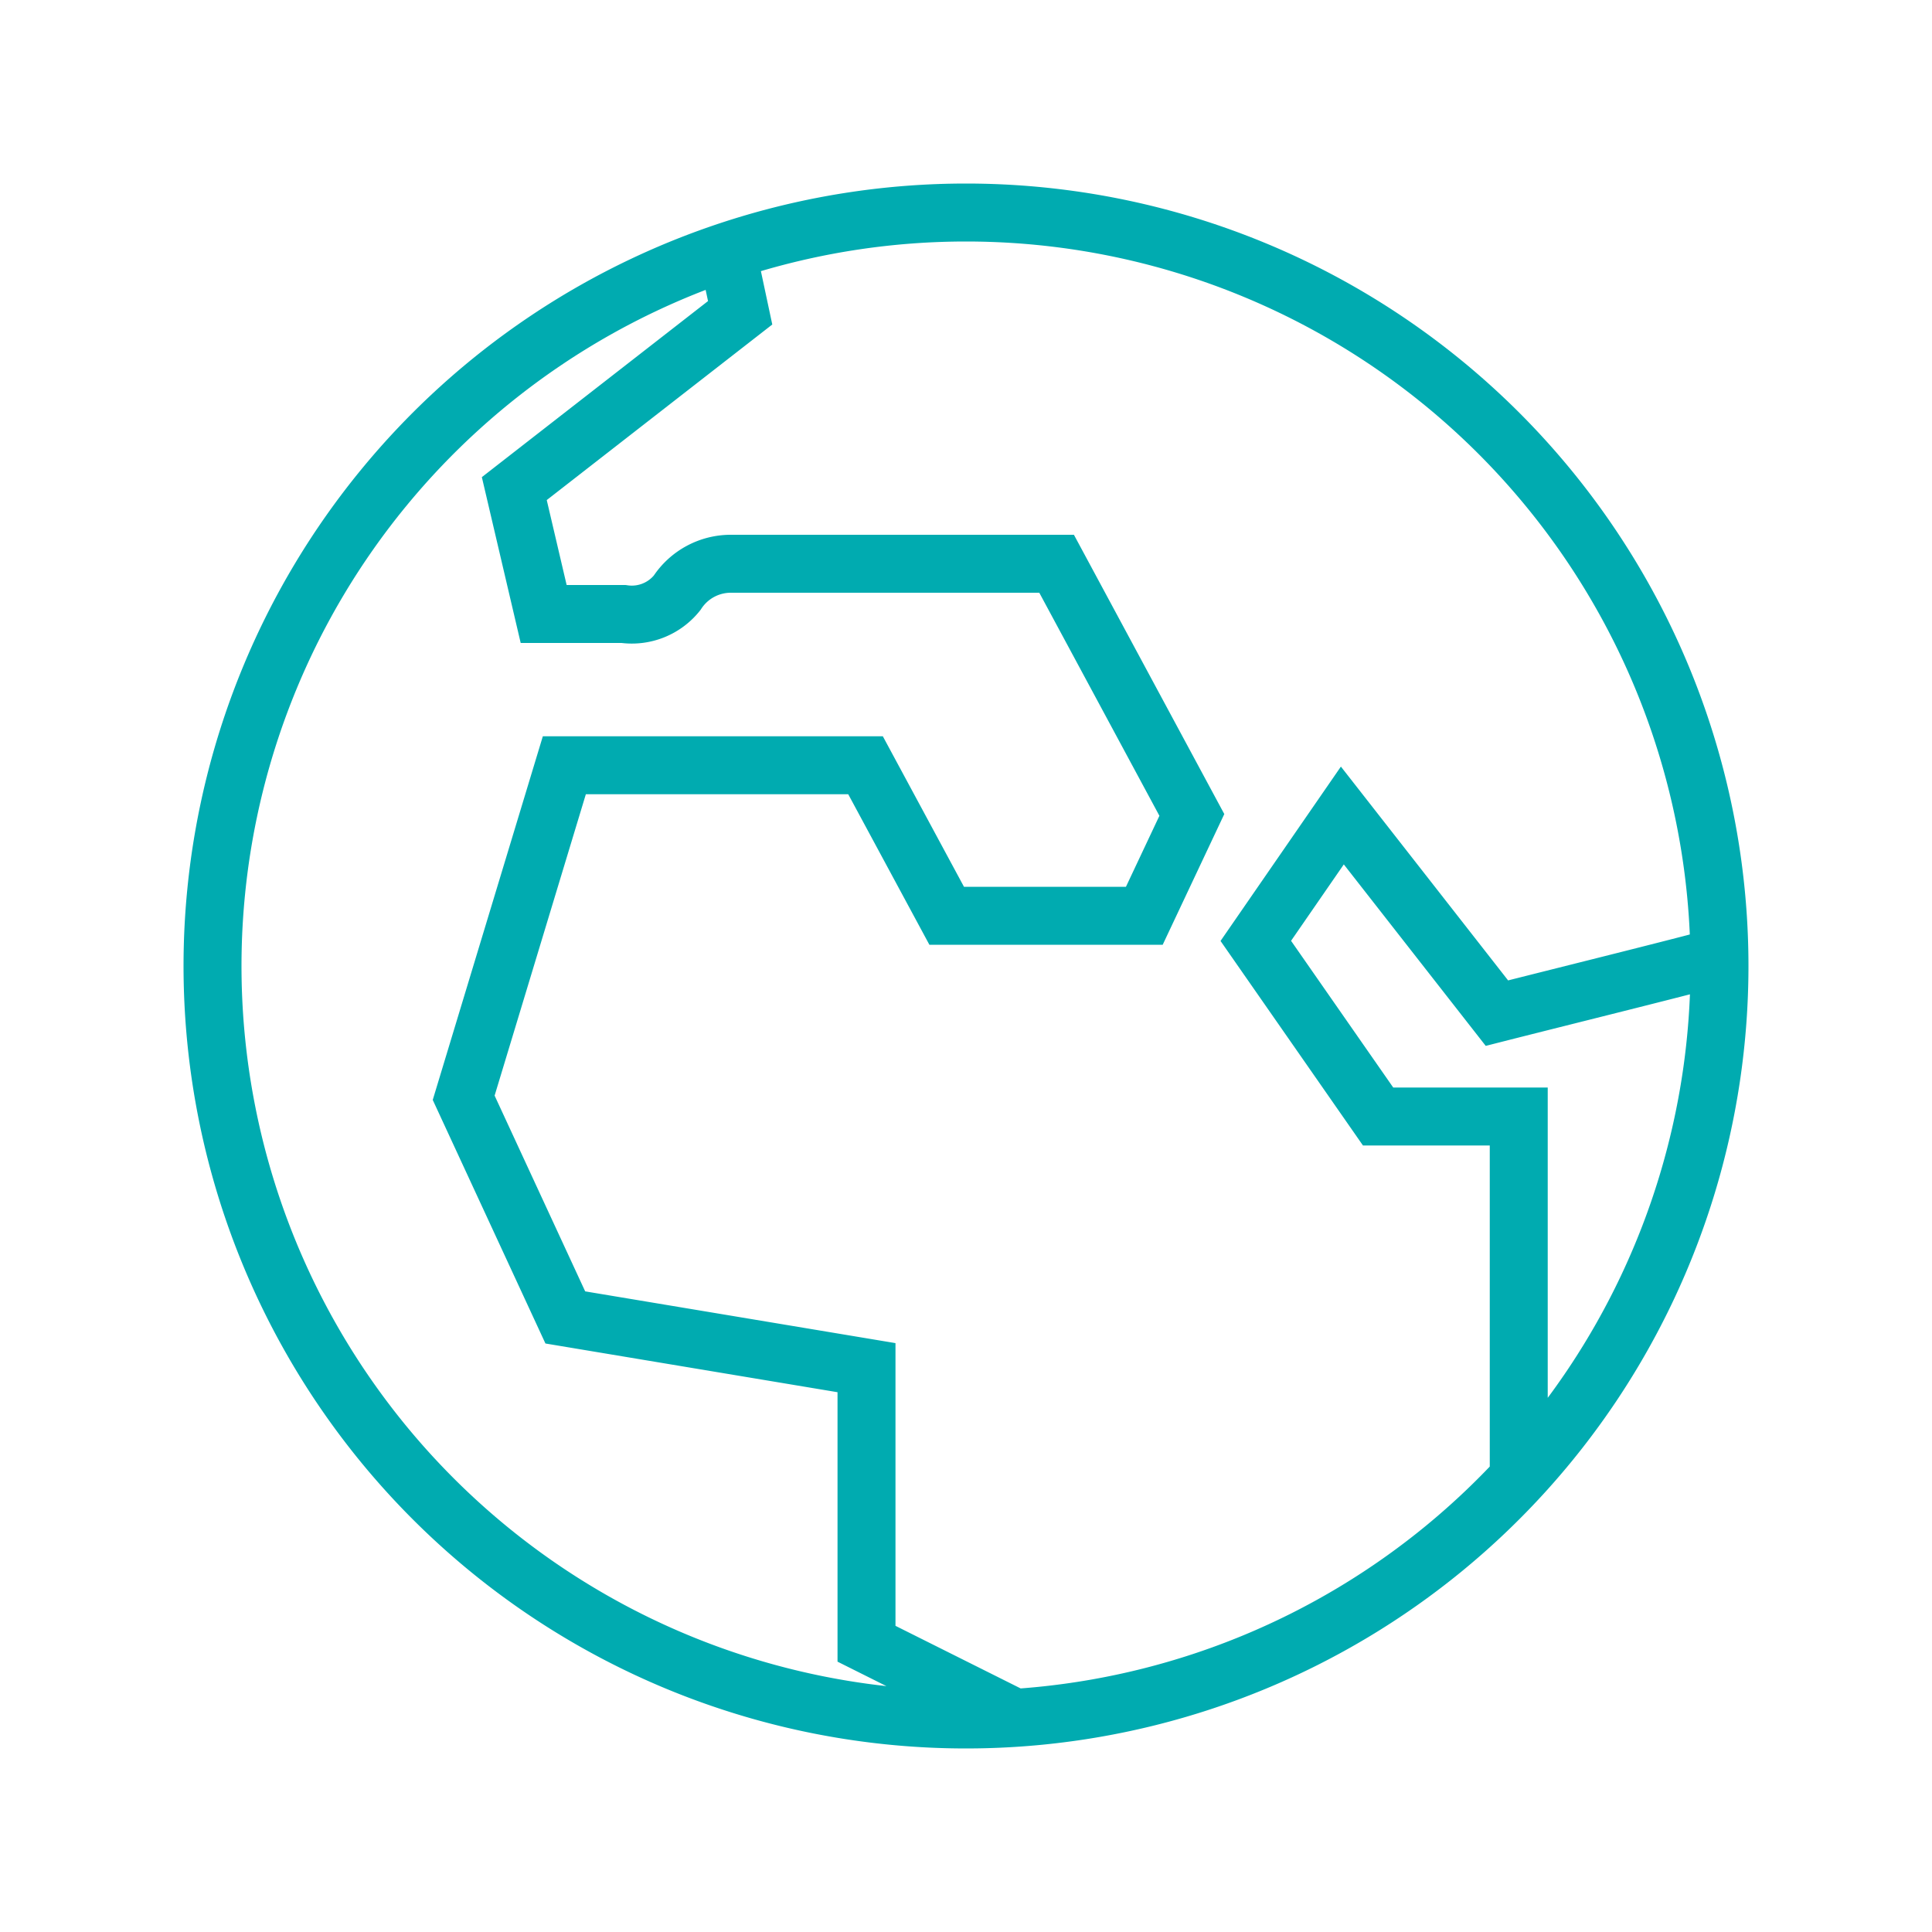 <svg xmlns="http://www.w3.org/2000/svg" viewBox="0 0 100 100"><defs><style>.a{fill:none;stroke:#00abb0;stroke-miterlimit:10;stroke-width:3px;}</style></defs><path class="a" d="M89,50A39,39,0,1,1,50,11,39,39,0,0,1,89,50ZM37.63,13l.68,3.19-11.69,9.1,1.52,6.49h4.13a3,3,0,0,0,2.78-1.1h0a3.32,3.32,0,0,1,2.78-1.5H54.69l7,13L59.23,47.4H49l-4.2-7.79H29.21L24,56.82l5.26,11.37,15.59,2.6V85.08L52.69,89M89,49.5c-.5.19-8.18,2.09-11.52,2.94l-8-10.23L65,48.7l6.33,9.09h7.28V76.51"/></svg>